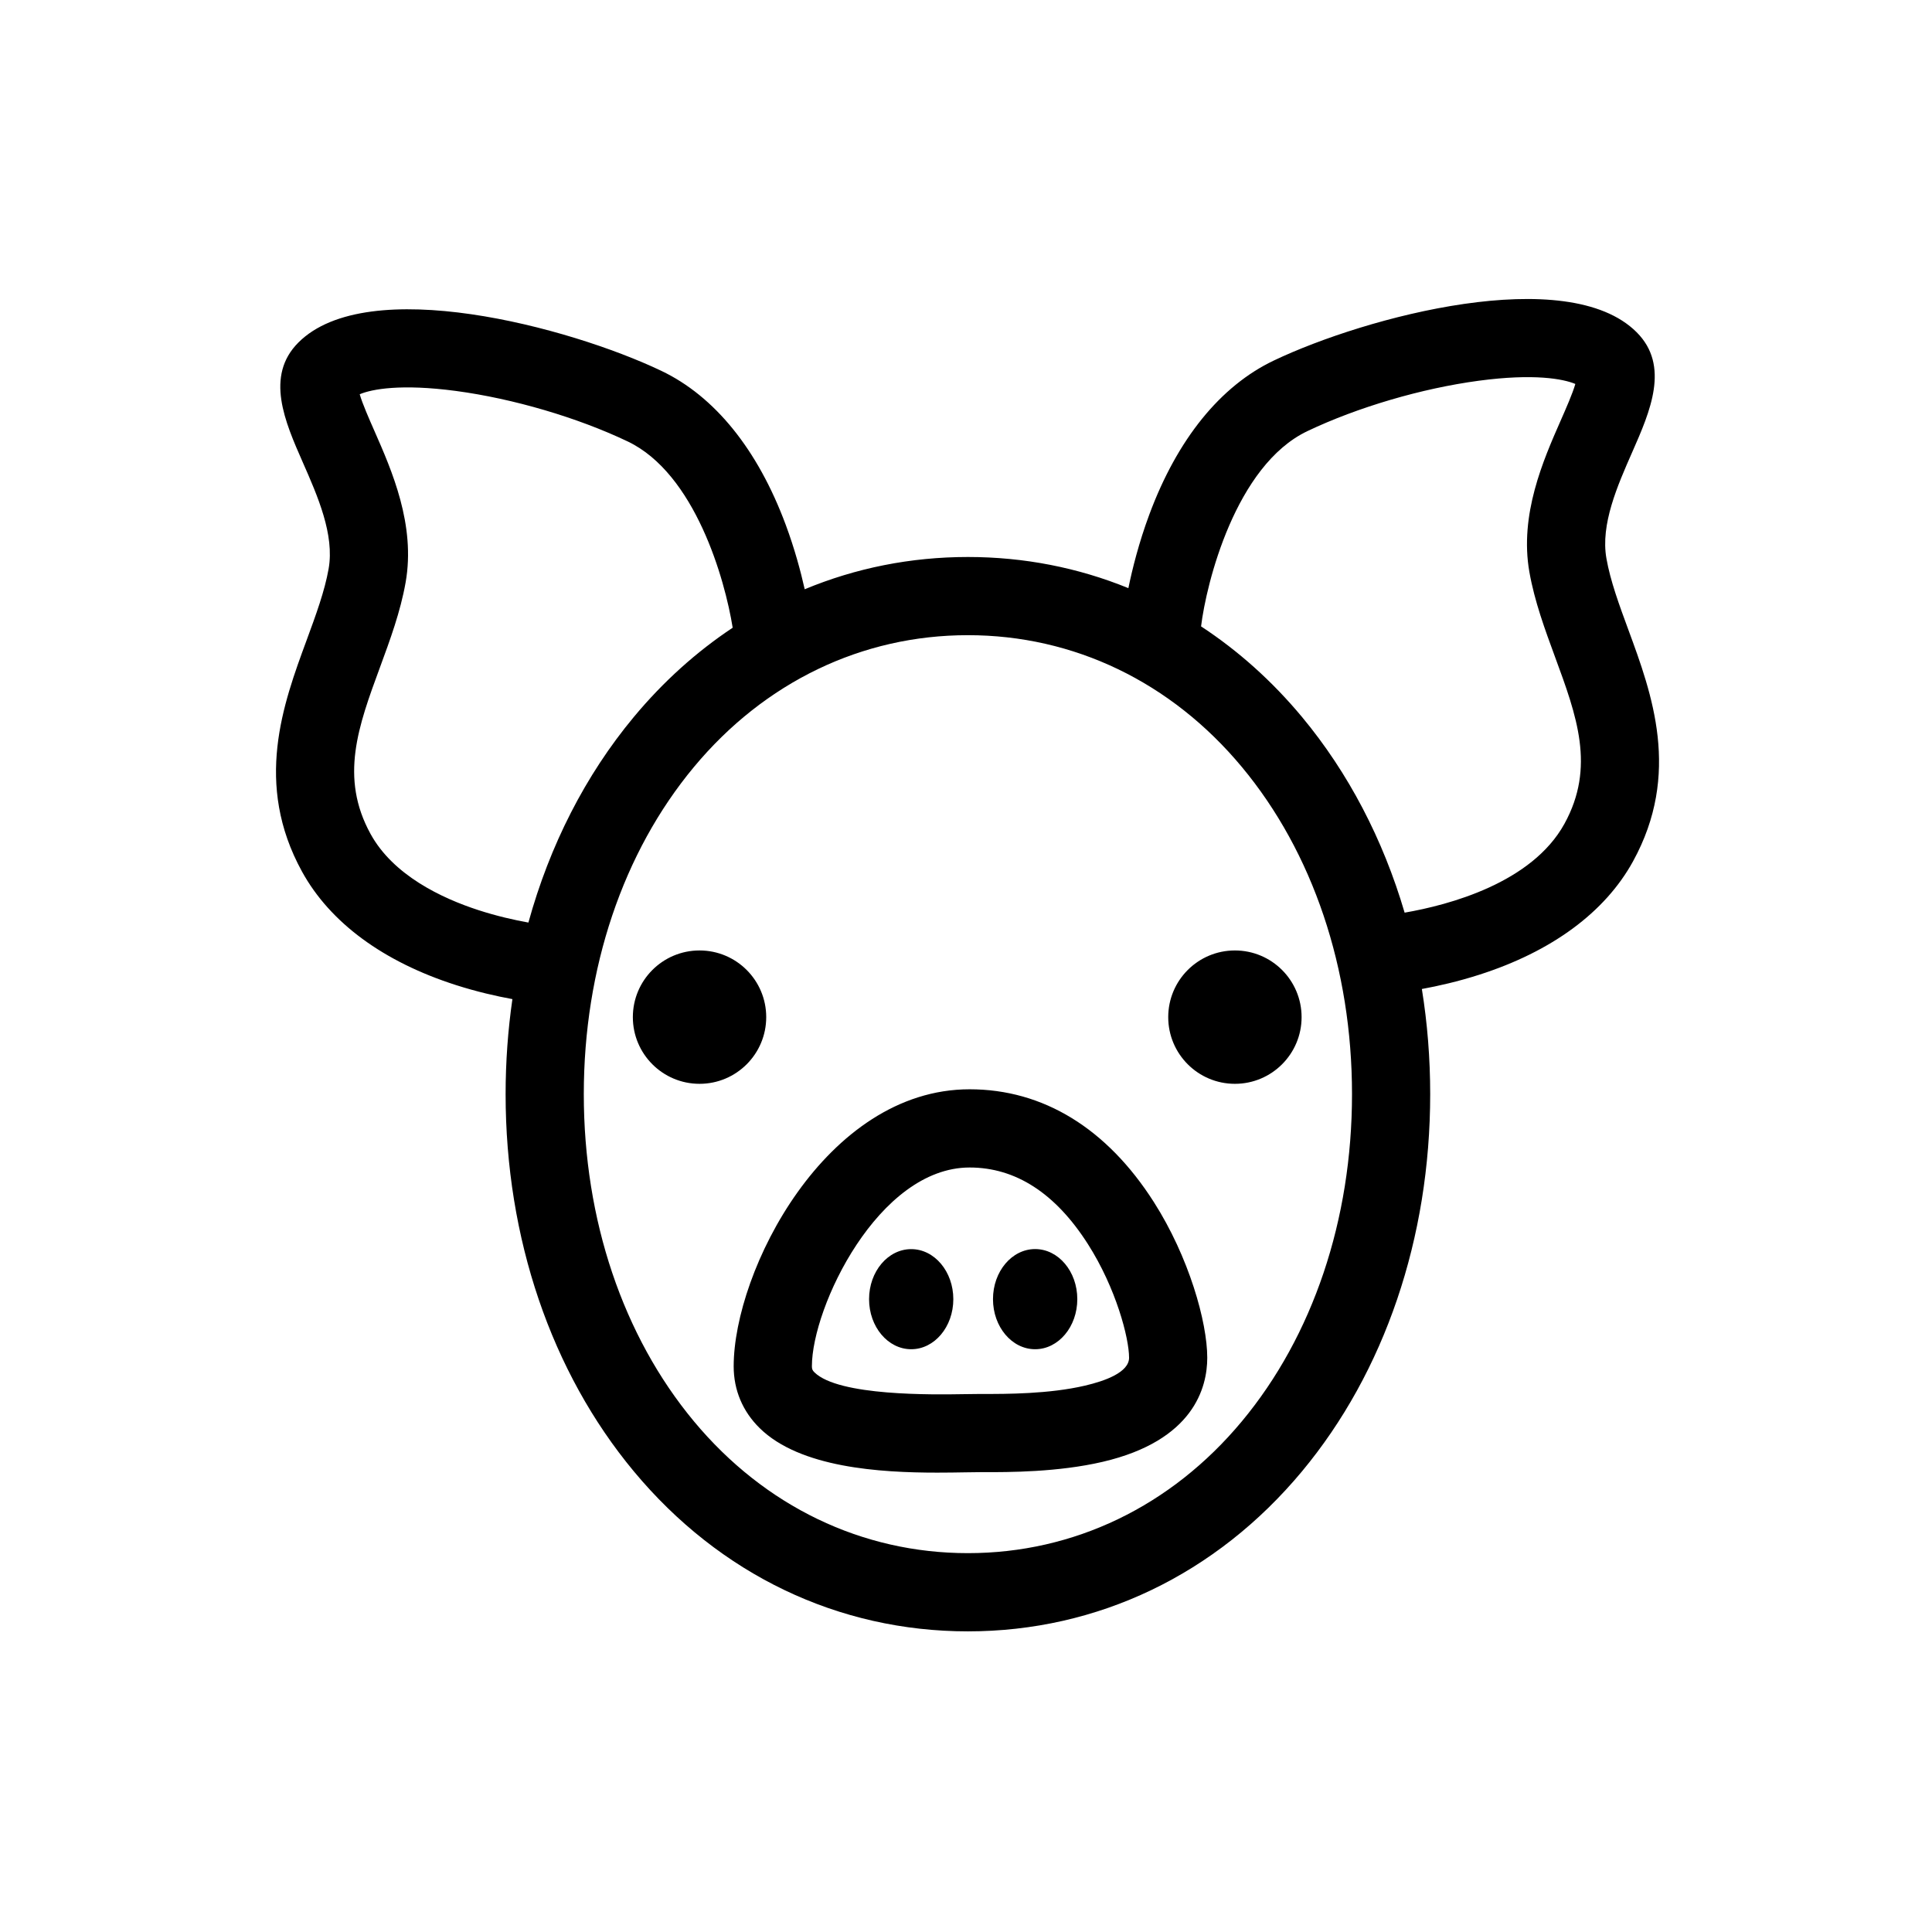 <?xml version="1.0" encoding="UTF-8"?>
<svg width="64px" height="64px" viewBox="0 0 64 64" version="1.1" xmlns="http://www.w3.org/2000/svg" xmlns:xlink="http://www.w3.org/1999/xlink">
    <title>6FD7A57D-D065-4A2E-95EA-D6CE6E42258F</title>
    <defs>
        <filter color-interpolation-filters="auto" id="filter-1">
            <feColorMatrix in="SourceGraphic" type="matrix" values="0 0 0 0 0 0 0 0 0 0.137 0 0 0 0 0.29 0 0 0 1 0"></feColorMatrix>
        </filter>
    </defs>
    <g id="Assets" stroke="none" stroke-width="1" fill="none" fill-rule="evenodd">
        <g id="Animal-symbols-(fill)" transform="translate(-376, -40)">
            <g id="pig" transform="translate(376, 40)" filter="url(#filter-1)">
                <g transform="translate(9.143, 9.905)">
                    <path d="M42.682,17.382 C41.602,19.345 38.858,20.073 37.387,20.328 C36.674,17.902 35.524,15.693 33.987,13.845 C32.995,12.653 31.87,11.648 30.644,10.845 C30.815,9.43 31.781,5.513 34.167,4.376 C35.831,3.584 37.954,2.96 39.845,2.707 C41.677,2.462 42.642,2.646 43.042,2.814 C42.953,3.126 42.731,3.63 42.559,4.021 C41.979,5.339 41.185,7.143 41.52,9.045 C41.692,10.017 42.036,10.95 42.368,11.853 C43.09,13.813 43.714,15.506 42.682,17.382 M31.995,37.179 C29.653,39.994 26.43,41.545 22.92,41.545 C19.41,41.545 16.188,39.994 13.845,37.179 C11.492,34.351 10.196,30.502 10.196,26.341 C10.196,22.179 11.492,18.33 13.845,15.502 C16.188,12.687 19.41,11.136 22.92,11.136 C26.43,11.136 29.653,12.687 31.995,15.502 C34.348,18.33 35.644,22.179 35.644,26.341 C35.644,30.502 34.348,34.351 31.995,37.179 M6.699,20.242 C5.488,19.848 3.886,19.091 3.133,17.722 C2.101,15.846 2.725,14.153 3.447,12.193 C3.779,11.29 4.123,10.357 4.294,9.386 C4.63,7.483 3.836,5.679 3.256,4.361 C3.084,3.97 2.862,3.466 2.773,3.155 C3.172,2.986 4.138,2.802 5.97,3.047 C7.861,3.301 9.983,3.925 11.647,4.717 C13.883,5.781 14.872,9.288 15.128,10.889 C13.929,11.685 12.827,12.675 11.854,13.845 C10.247,15.776 9.065,18.102 8.361,20.656 C7.895,20.572 7.314,20.442 6.699,20.242 M44.799,10.958 C44.492,10.125 44.203,9.339 44.072,8.595 C43.872,7.467 44.434,6.191 44.93,5.065 C45.518,3.728 46.185,2.213 45.073,1.101 C42.782,-1.191 36.114,0.58 33.054,2.038 C31.283,2.881 29.857,4.644 28.931,7.136 C28.582,8.074 28.365,8.949 28.236,9.578 C26.571,8.899 24.78,8.546 22.92,8.546 C21.027,8.546 19.204,8.912 17.514,9.615 C17.381,9.022 17.18,8.272 16.884,7.476 C15.957,4.984 14.532,3.221 12.761,2.378 C9.701,0.921 3.033,-0.85 0.742,1.441 C-0.37,2.553 0.297,4.068 0.885,5.405 C1.381,6.531 1.942,7.807 1.743,8.936 C1.612,9.679 1.322,10.465 1.016,11.298 C0.234,13.419 -0.738,16.059 0.863,18.97 C1.791,20.657 3.554,21.956 5.962,22.727 C6.65,22.947 7.296,23.094 7.831,23.192 C7.683,24.219 7.606,25.272 7.606,26.341 C7.606,31.106 9.115,35.544 11.854,38.836 C14.697,42.254 18.627,44.136 22.92,44.136 C27.213,44.136 31.143,42.254 33.987,38.836 C36.726,35.544 38.234,31.106 38.234,26.341 C38.234,25.155 38.141,23.989 37.958,22.857 C38.498,22.758 39.154,22.61 39.853,22.386 C42.261,21.616 44.024,20.317 44.952,18.63 C46.553,15.719 45.58,13.079 44.799,10.958 M26.798,35.996 C25.613,36.274 24.184,36.273 23.416,36.272 L23.317,36.272 C23.173,36.272 22.997,36.275 22.796,36.278 C21.768,36.295 18.641,36.346 17.837,35.556 C17.77,35.49 17.752,35.447 17.752,35.356 C17.752,33.392 19.958,28.77 22.977,28.77 C24.504,28.77 25.822,29.624 26.896,31.308 C27.826,32.766 28.259,34.416 28.259,35.072 C28.259,35.554 27.465,35.841 26.798,35.996 M22.977,26.179 C18.205,26.179 15.161,32.205 15.161,35.356 C15.161,36.142 15.458,36.849 16.021,37.402 C17.358,38.718 20.011,38.878 21.904,38.878 C22.244,38.878 22.559,38.873 22.838,38.868 C23.023,38.865 23.185,38.862 23.317,38.862 L23.414,38.862 C24.285,38.864 25.91,38.864 27.388,38.519 C30.4,37.815 30.849,36.057 30.849,35.072 C30.849,33.889 30.242,31.737 29.08,29.915 C27.522,27.471 25.412,26.179 22.977,26.179 M25.147,31.472 C24.376,31.472 23.751,32.214 23.751,33.131 C23.751,34.047 24.376,34.79 25.147,34.79 C25.919,34.79 26.544,34.047 26.544,33.131 C26.544,32.214 25.919,31.472 25.147,31.472 M21.042,31.474 C20.271,31.474 19.646,32.216 19.646,33.132 C19.646,34.048 20.271,34.79 21.042,34.79 C21.812,34.79 22.437,34.048 22.437,33.132 C22.437,32.216 21.812,31.474 21.042,31.474 M29.556,23.789 C29.556,25.009 30.545,25.998 31.765,25.998 C32.985,25.998 33.974,25.009 33.974,23.789 C33.974,22.569 32.985,21.58 31.765,21.58 C30.545,21.58 29.556,22.569 29.556,23.789 M16.239,23.789 C16.239,22.569 15.25,21.58 14.03,21.58 C12.81,21.58 11.821,22.569 11.821,23.789 C11.821,25.009 12.81,25.998 14.03,25.998 C15.25,25.998 16.239,25.009 16.239,23.789" id="Fill-50" fill="#000000"></path>
                </g>
            </g>
        </g>
    </g>
</svg>